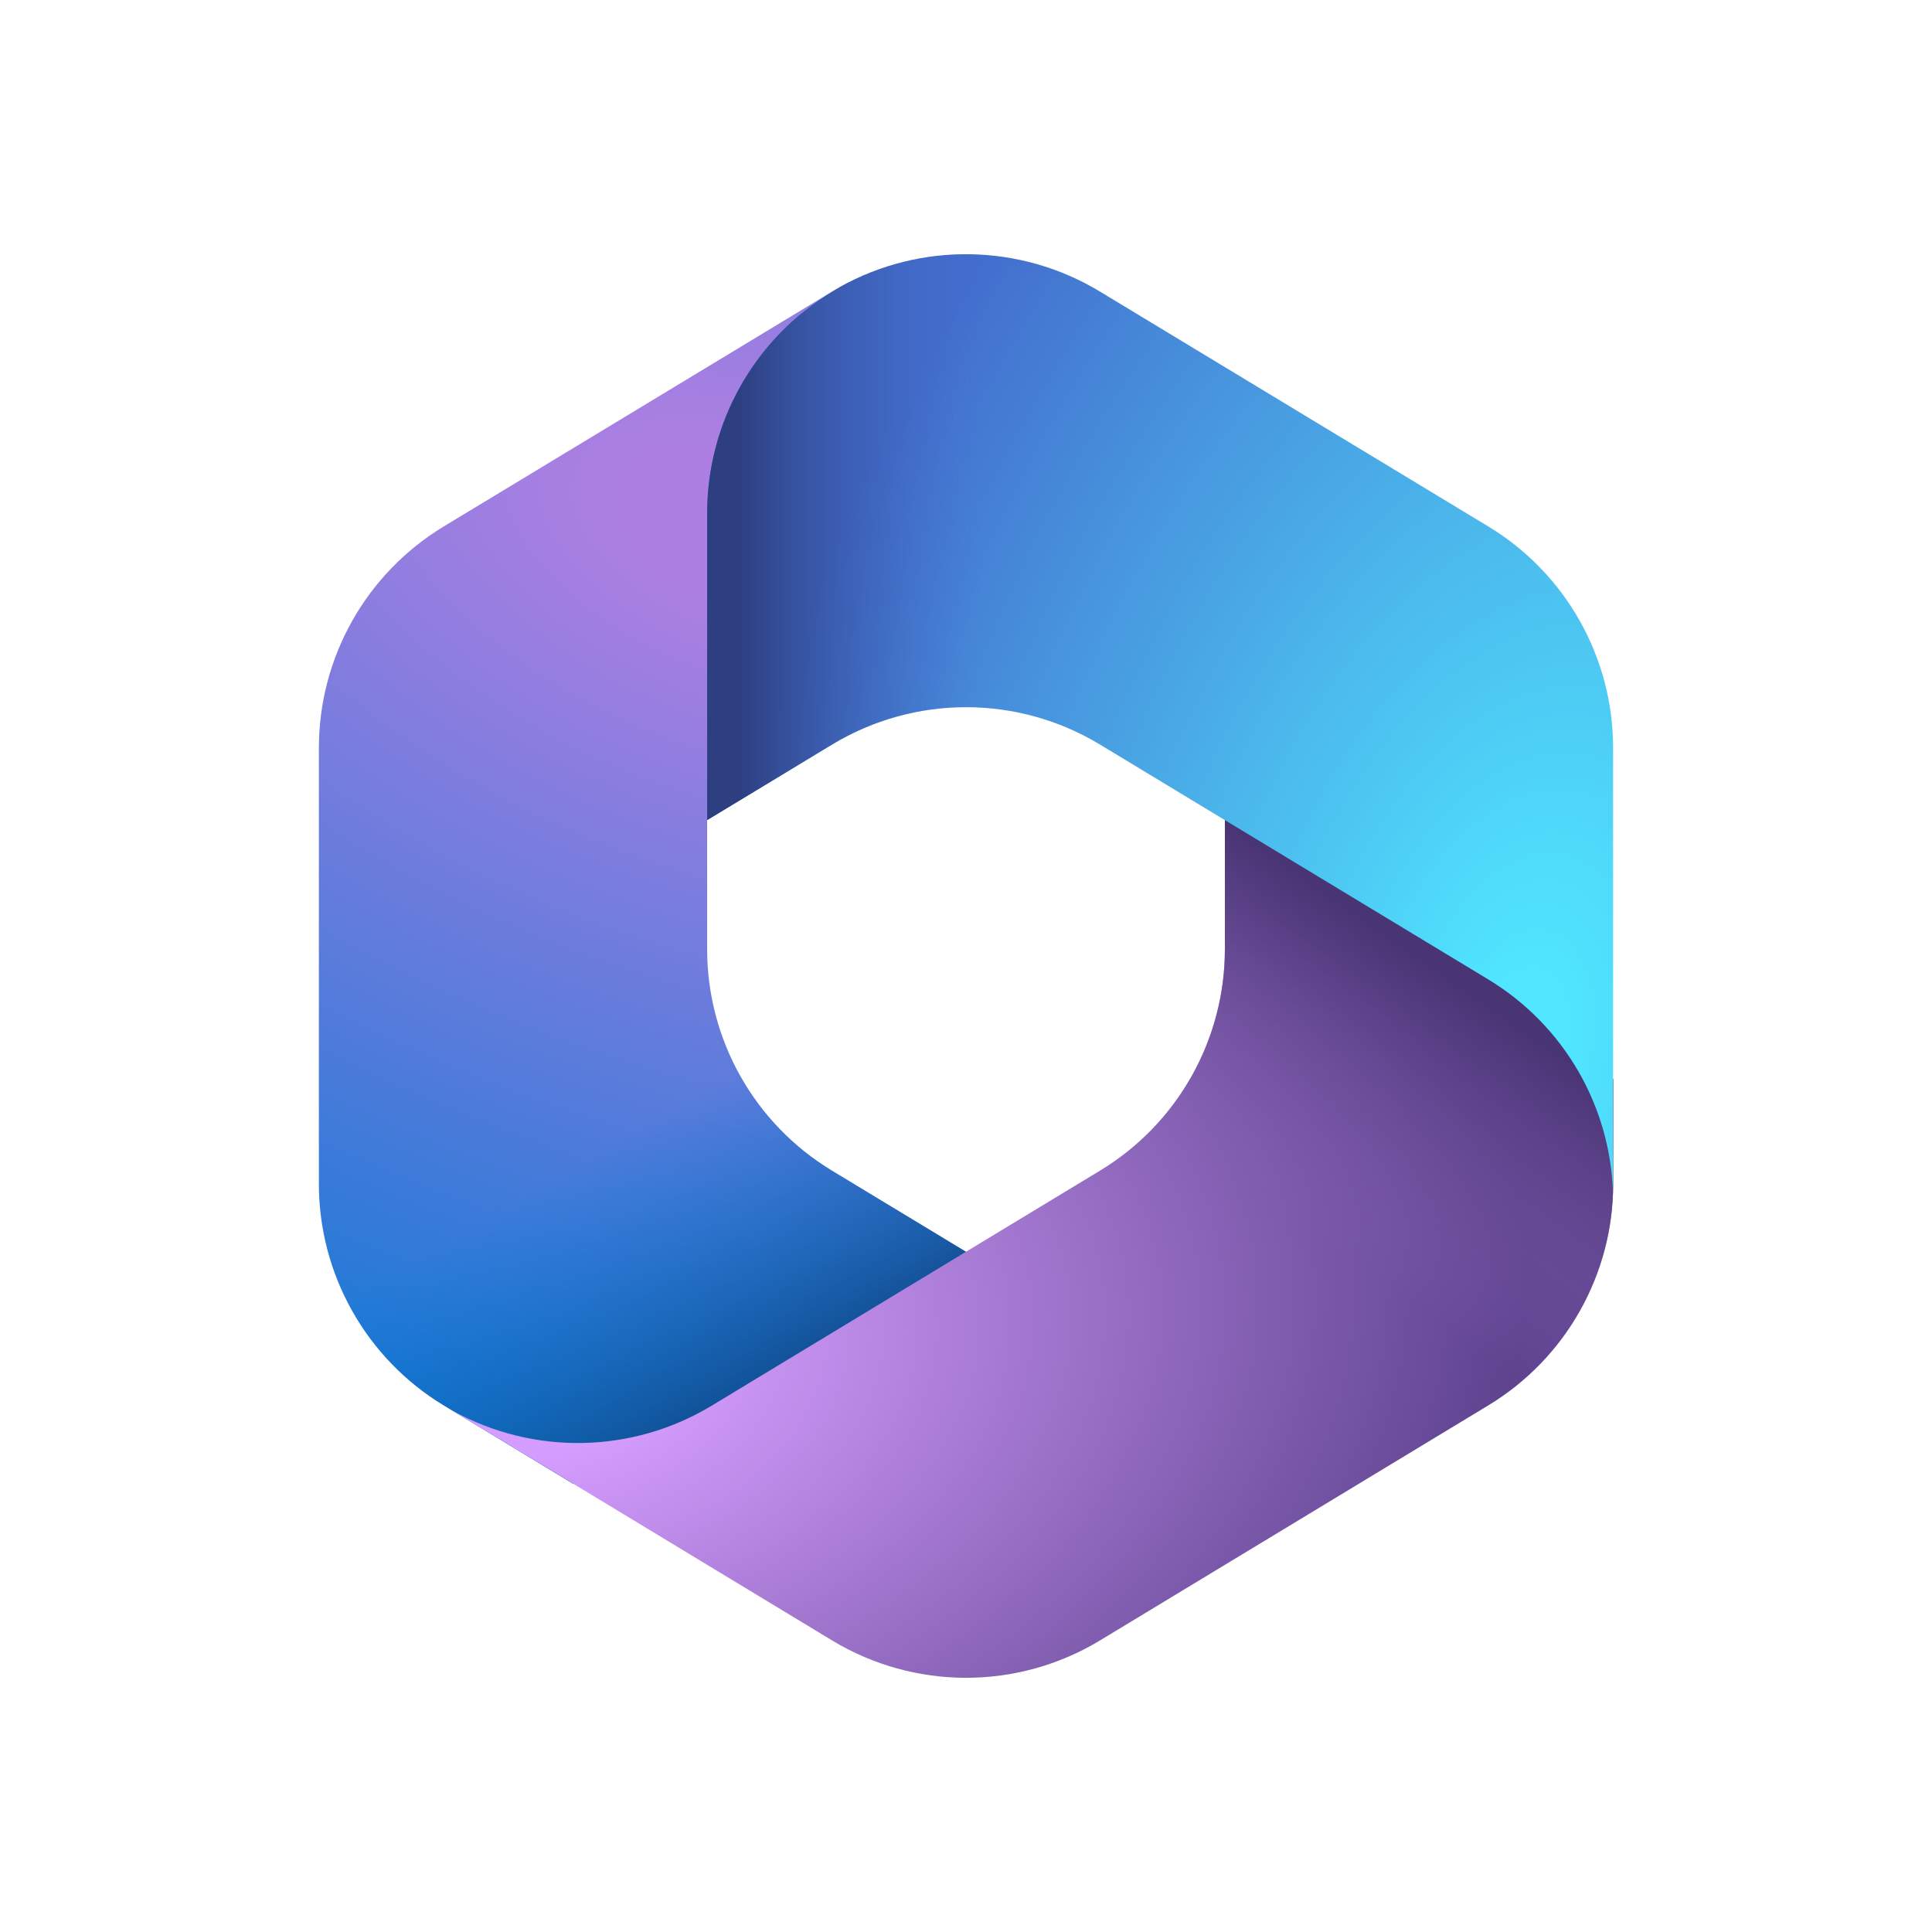<svg width="114" height="114" viewBox="0 0 114 114" fill="none" xmlns="http://www.w3.org/2000/svg">
<path d="M49.524 16.955L49.095 17.215C48.413 17.627 47.77 18.089 47.17 18.593L48.407 17.723H58.909L60.818 32.179L51.272 41.725L41.726 48.36V56.011C41.726 61.355 44.519 66.31 49.091 69.077L59.14 75.16L37.908 87.545H33.813L26.181 82.925C21.609 80.158 18.816 75.203 18.816 69.859V44.132C18.816 38.786 21.611 33.83 26.185 31.063L49.095 17.205C49.237 17.119 49.38 17.036 49.524 16.955Z" fill="url(#paint0_radial_2317_29402)"/>
<path d="M49.524 16.955L49.095 17.215C48.413 17.627 47.77 18.089 47.17 18.593L48.407 17.723H58.909L60.818 32.179L51.272 41.725L41.726 48.36V56.011C41.726 61.355 44.519 66.31 49.091 69.077L59.14 75.16L37.908 87.545H33.813L26.181 82.925C21.609 80.158 18.816 75.203 18.816 69.859V44.132C18.816 38.786 21.611 33.83 26.185 31.063L49.095 17.205C49.237 17.119 49.38 17.036 49.524 16.955Z" fill="url(#paint1_linear_2317_29402)"/>
<path d="M72.276 47.452V56.006C72.276 61.349 69.483 66.305 64.912 69.072L42.002 82.939C37.315 85.776 31.484 85.879 26.715 83.246L49.094 96.793C53.956 99.736 60.05 99.736 64.912 96.793L87.822 82.925C92.393 80.158 95.186 75.203 95.186 69.859V63.68L93.277 60.816L72.276 47.452Z" fill="url(#paint2_radial_2317_29402)"/>
<path d="M72.276 47.452V56.006C72.276 61.349 69.483 66.305 64.912 69.072L42.002 82.939C37.315 85.776 31.484 85.879 26.715 83.246L49.094 96.793C53.956 99.736 60.05 99.736 64.912 96.793L87.822 82.925C92.393 80.158 95.186 75.203 95.186 69.859V63.68L93.277 60.816L72.276 47.452Z" fill="url(#paint3_linear_2317_29402)"/>
<path d="M87.815 31.062L64.905 17.205C60.195 14.356 54.331 14.268 49.55 16.94L49.095 17.215C44.521 19.982 41.727 24.938 41.727 30.284V48.39L49.095 43.933C53.955 40.994 60.045 40.994 64.905 43.933L87.815 57.791C92.246 60.471 95.007 65.206 95.175 70.359C95.18 70.193 95.183 70.026 95.183 69.859V44.131C95.183 38.786 92.389 33.829 87.815 31.062Z" fill="url(#paint4_radial_2317_29402)"/>
<path d="M87.815 31.062L64.905 17.205C60.195 14.356 54.331 14.268 49.55 16.94L49.095 17.215C44.521 19.982 41.727 24.938 41.727 30.284V48.39L49.095 43.933C53.955 40.994 60.045 40.994 64.905 43.933L87.815 57.791C92.246 60.471 95.007 65.206 95.175 70.359C95.18 70.193 95.183 70.026 95.183 69.859V44.131C95.183 38.786 92.389 33.829 87.815 31.062Z" fill="url(#paint5_linear_2317_29402)"/>
<defs>
<radialGradient id="paint0_radial_2317_29402" cx="0" cy="0" r="1" gradientUnits="userSpaceOnUse" gradientTransform="translate(44.435 31.488) rotate(110.528) scale(63.701 111.107)">
<stop offset="0.064" stop-color="#AE7FE2"/>
<stop offset="1" stop-color="#0078D4"/>
</radialGradient>
<linearGradient id="paint1_linear_2317_29402" x1="44.613" y1="83.475" x2="35.524" y2="67.756" gradientUnits="userSpaceOnUse">
<stop stop-color="#114A8B"/>
<stop offset="1" stop-color="#0078D4" stop-opacity="0"/>
</linearGradient>
<radialGradient id="paint2_radial_2317_29402" cx="0" cy="0" r="1" gradientUnits="userSpaceOnUse" gradientTransform="translate(31.095 80.578) rotate(-8.367) scale(59.28 39.158)">
<stop offset="0.134" stop-color="#D59DFF"/>
<stop offset="1" stop-color="#5E438F"/>
</radialGradient>
<linearGradient id="paint3_linear_2317_29402" x1="88.23" y1="59.627" x2="78.491" y2="73.592" gradientUnits="userSpaceOnUse">
<stop stop-color="#493474"/>
<stop offset="1" stop-color="#8C66BA" stop-opacity="0"/>
</linearGradient>
<radialGradient id="paint4_radial_2317_29402" cx="0" cy="0" r="1" gradientUnits="userSpaceOnUse" gradientTransform="translate(89.561 61.779) rotate(-165.772) scale(47.582 80.099)">
<stop offset="0.058" stop-color="#50E6FF"/>
<stop offset="1" stop-color="#436DCD"/>
</radialGradient>
<linearGradient id="paint5_linear_2317_29402" x1="43.59" y1="17.013" x2="57.929" y2="17.013" gradientUnits="userSpaceOnUse">
<stop stop-color="#2D3F80"/>
<stop offset="1" stop-color="#436DCD" stop-opacity="0"/>
</linearGradient>
</defs>
</svg>
